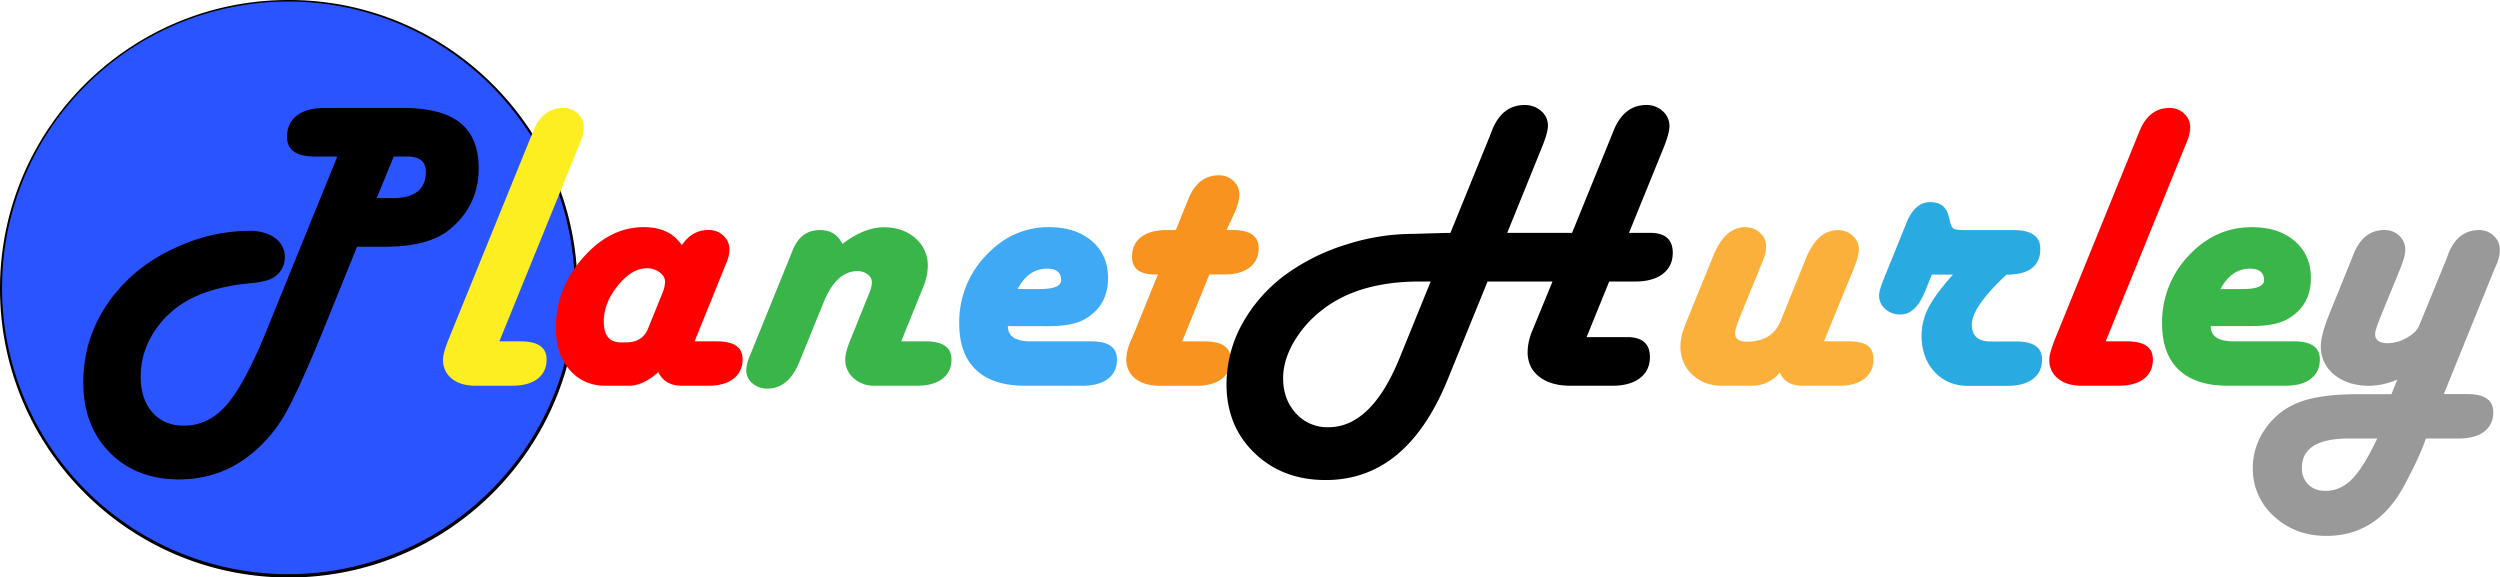 <svg id="Layer_1" data-name="Layer 1" xmlns="http://www.w3.org/2000/svg" viewBox="0 0 1619.09 374"><defs><style>.cls-1{fill:#2a54ff;}.cls-2{fill:#fcee21;}.cls-3{fill:red;}.cls-4{fill:#39b54a;}.cls-5{fill:#3fa9f5;}.cls-6{fill:#f7931e;}.cls-7{fill:#fbb03b;}.cls-8{fill:#29abe2;}.cls-9{fill:#999;}</style></defs><circle class="cls-1" cx="187" cy="187" r="186.5"/><path d="M242,64a185.43,185.43,0,1,1-72.4,14.62A184.82,184.82,0,0,1,242,64m0-1C138.72,63,55,146.72,55,250s83.72,187,187,187,187-83.72,187-187S345.28,63,242,63Z" transform="translate(-55 -63)"/><path d="M286.25,222.78l-21.88,54Q248,316.91,239.12,332.07a91.36,91.36,0,0,1-22.47,25.84q-19.78,15.55-45.88,15.56-27.56,0-44.7-17.41t-17.13-45.22q0-37.17,27.15-65,14.64-15,36.65-24.19a112.93,112.93,0,0,1,43.64-9.17q10.41,0,16.74,4.68a14.64,14.64,0,0,1,6.33,12.33,15.12,15.12,0,0,1-6.85,12.92q-4,2.91-15.16,4-26.12,2.37-42.32,12a60.58,60.58,0,0,0-21.23,21,52.41,52.41,0,0,0-7.78,27.36q0,14.63,7.58,23.27t20.37,8.63q16.08,0,27.82-13.58t25.84-48.25l45.75-112.46H259.1q-18.2,0-18.2-12.65,0-9,6.4-13.91t18-4.94h50.23q25.32,0,37.38,9.55T365,171.89q0,24.26-18.72,39.68-13.58,11.2-41.92,11.21ZM299,191.27h10.68q21.09,0,21.09-17.14,0-9.75-12-9.76H310Z" transform="translate(-55 -63)"/><path class="cls-2" d="M378.41,284.08h13.84q16.74,0,16.74,11.73,0,8.06-5.86,12.53t-16.42,4.48H363q-9.75,0-15.42-4.61a15.17,15.17,0,0,1-5.67-12.4q0-4.08,3.82-13.57l53.26-131,1.45-3.56q6.07-14.76,19.38-14.76a13.19,13.19,0,0,1,9.43,3.69,11.76,11.76,0,0,1,3.89,8.83,24.69,24.69,0,0,1-2,9l-1.45,3.56Z" transform="translate(-55 -63)"/><path class="cls-3" d="M504.84,284.08h14.5q16.6,0,16.61,11.6,0,8-5.93,12.59t-16.35,4.55H496.8q-11.34,0-15.43-8.83-9.89,8.83-19.11,8.83h-15q-14.5,0-23.4-10.35t-8.9-27.09q0-25.31,17.46-45.29t39.49-20q16.88,0,24.65,11.73,6.6-9.89,17.27-9.88a13.52,13.52,0,0,1,9.69,3.69,12.05,12.05,0,0,1,3.89,9.1,23.93,23.93,0,0,1-2.11,8.83l-1.45,3.56Zm-47.86.66h3.3q10.8,0,14.37-8.83l9.23-22.81a20.57,20.57,0,0,0,1.84-7.51c0-2.38-1.16-4.44-3.49-6.2a13.49,13.49,0,0,0-8.37-2.64q-9.63,0-18.72,11.21t-9.1,23.2Q446,284.73,457,284.74Z" transform="translate(-55 -63)"/><path class="cls-4" d="M638.65,284.08h15.82q16.74,0,16.75,11.73,0,8.06-5.94,12.53t-16.34,4.48H621.38a19.51,19.51,0,0,1-13.51-4.88,15.71,15.71,0,0,1-5.47-12.26c0-3,1.23-7.47,3.69-13.44l11.6-28.74a23.3,23.3,0,0,0,2-7.26,6.45,6.45,0,0,0-2.57-5.4,10.52,10.52,0,0,0-6.92-2.24q-13.59,0-21.89,20.43l-15.56,38.24q-7,17.4-20.83,17.4a14.21,14.21,0,0,1-9.62-3.43,10.73,10.73,0,0,1-4-8.44,24.13,24.13,0,0,1,2.11-8.83l1.45-3.56,26.64-65.65Q573.65,212,586.05,212q10.16,0,14.5,9,14.12-10.8,26.9-10.81,12.39,0,20.43,7.12a23.08,23.08,0,0,1,8,18.06,36.19,36.19,0,0,1-2.9,13.32Z" transform="translate(-55 -63)"/><path class="cls-5" d="M707.73,274.19q0,9.9,14.9,9.89h39.16q16.61,0,16.61,11.73,0,8.06-5.87,12.53t-16.41,4.48H718.81q-20.84,0-31.71-10.28t-10.87-30.06a62.18,62.18,0,0,1,17.2-43.9q17.21-18.47,40.93-18.46,17.28,0,27.76,9T772.6,243q0,17.79-14.5,26.37-8.05,4.88-24,4.87Zm6.33-24h14.5q14.12,0,13.71-6.2-.39-7-9.09-7Q721,237,714.06,250.2Z" transform="translate(-55 -63)"/><path class="cls-6" d="M849.33,212h4.08q16.74,0,16.75,11.73,0,8-5.94,12.53t-16.34,4.48h-9.63l-17.66,43.37h14.76q16.74,0,16.74,11.73,0,8.06-5.86,12.53t-16.42,4.48H806.22q-10,0-15.89-4.61a15.1,15.1,0,0,1-5.87-12.53,29.29,29.29,0,0,1,2.38-10.81l2.5-5.8,15.56-38.36h-2q-14.76,0-14.77-11.47,0-8.18,5.87-12.72T810.43,212h6.07l7-17.27,1.45-3.56q6.19-14.64,19.51-14.64a13.14,13.14,0,0,1,9.29,3.63,11.57,11.57,0,0,1,3.89,8.77q0,5-3.43,12.65Z" transform="translate(-55 -63)"/><path d="M1097.18,245.32l-14.64,36h26.24q14.76,0,14.76,12.92,0,8.7-6.46,13.65t-17.92,4.94h-27q-12.8,0-20.3-5.86t-7.52-16a36.3,36.3,0,0,1,3-13.71l2.11-5.15,11-26.76h-42.06l-25.71,63.15q-26.49,65.38-79.1,65.39-27.94,0-46.08-17.47T849.33,311.9a80.86,80.86,0,0,1,10.54-39.82,99.16,99.16,0,0,1,29.8-32.69,133.8,133.8,0,0,1,37.77-18.19,141.61,141.61,0,0,1,42.38-6.73l18.72-.53,5.81-.13,25.7-63.15,1.45-3.82q6.6-15.83,20.83-15.82a15.63,15.63,0,0,1,10.81,3.89,12.19,12.19,0,0,1,4.36,9.43q0,4.47-3.7,13.57l-22.67,55.9h42l25.45-62.62,1.58-3.95Q1106.93,131,1121.3,131a15.12,15.12,0,0,1,10.55,4,12.64,12.64,0,0,1,4.35,9.75q0,4.49-3.82,14L1110,213.81h13.71q14.63,0,14.63,12.92,0,8.7-6.46,13.65t-17.8,4.94Zm-115.62,0h-7.12q-39,0-62.36,17.8A72.52,72.52,0,0,0,893,284.35q-7,12-7,23.59,0,13.71,8.3,22.75a27.3,27.3,0,0,0,21,9q28,0,46.28-45.22Z" transform="translate(-55 -63)"/><path class="cls-7" d="M1236.26,284.08h15.3q9.09,0,12.92,2.7t3.82,8.9q0,8-5.87,12.59T1246,312.82h-23.6q-11.07,0-14.76-8.57a22.84,22.84,0,0,1-18.2,8.57h-19.25q-11.6,0-19.24-7.25a24.16,24.16,0,0,1-7.65-18.32q0-6.33,3.43-14.77l17.93-44q7.52-18.33,20.56-18.33a13.74,13.74,0,0,1,9.63,3.63,11.62,11.62,0,0,1,4,8.9,24.38,24.38,0,0,1-2.11,9.09l-1.45,3.56-13.84,33.88-1.45,4a23.24,23.24,0,0,0-1.32,5.14q-.26,5.94,7.65,5.93,16.35,0,21.75-13.18l16.48-40.61q7.38-18.45,20.83-18.45a13.41,13.41,0,0,1,9.49,3.69,11.65,11.65,0,0,1,4,8.83q0,4.09-3.43,12.66Z" transform="translate(-55 -63)"/><path class="cls-8" d="M1306.14,240.84l-4.49,11.07q-6.06,14.78-15.82,14.77a14.22,14.22,0,0,1-9.88-3.56,11.4,11.4,0,0,1-4-8.83q0-3,2.9-10.29l14.9-36.78q5.4-13.32,15.29-13.31t12,9.22l1.05,4.09q.8,3.17,2.38,4c1,.52,3.64.79,7.78.79h30.84q17.28,0,17.28,12.13,0,16.74-21.89,16.74l-1.45,1.32q-21,20-21,31t12.13,10.94h16.61q16.74,0,16.74,11.6,0,8.18-5.87,12.66t-16.41,4.48h-25.84q-13.18,0-21.55-9.09t-8.38-23.6A38.7,38.7,0,0,1,1304,262.2q4.47-8.7,15.82-21.36Z" transform="translate(-55 -63)"/><path class="cls-3" d="M1418.72,284.08h13.85q16.74,0,16.74,11.73,0,8.06-5.87,12.53T1427,312.82H1403.3q-9.77,0-15.42-4.61a15.14,15.14,0,0,1-5.67-12.4q0-4.08,3.82-13.57l53.26-131,1.45-3.56q6.06-14.76,19.38-14.76a13.22,13.22,0,0,1,9.43,3.69,11.76,11.76,0,0,1,3.89,8.83,24.69,24.69,0,0,1-2,9l-1.45,3.56Z" transform="translate(-55 -63)"/><path class="cls-4" d="M1486.75,274.19q0,9.9,14.9,9.89h39.15q16.62,0,16.62,11.73,0,8.06-5.87,12.53t-16.41,4.48h-37.31q-20.83,0-31.71-10.28t-10.88-30.06a62.19,62.19,0,0,1,17.21-43.9q17.21-18.47,40.93-18.46,17.28,0,27.75,9t10.49,23.8q0,17.79-14.51,26.37-8,4.88-24,4.87Zm6.33-24h14.5q14.12,0,13.71-6.2-.39-7-9.09-7Q1500.06,237,1493.08,250.2Z" transform="translate(-55 -63)"/><path class="cls-9" d="M1637.7,318.23H1653q16.74,0,16.74,11.73,0,8-5.87,12.52T1647.46,347H1626.1q-3.82,11.34-13.84,30.06-17.4,33-50.63,33-20.16,0-33.88-12.65A41,41,0,0,1,1514,366a43.31,43.31,0,0,1,7.45-24.32,46.73,46.73,0,0,1,19.58-16.94q14-6.46,41.26-6.46h21.49l3.83-9.5a46.76,46.76,0,0,1-17.93,4.09q-14.12,0-22.88-7.18a23,23,0,0,1-8.76-18.66q0-7,5.66-21l14.37-35.46,1.45-3.7q6.33-14.9,19.65-14.89a13.55,13.55,0,0,1,9.69,3.69,12.36,12.36,0,0,1,3.89,9.36q0,3.82-3.43,12.39l-12.92,31.51q-3,7.65-3.16,9.89-.4,6.46,8.17,6.46a25.22,25.22,0,0,0,12.39-3.56q6.33-3.56,8-8l17.67-43.11,1.32-3.7q6.2-14.9,19.64-14.89a13.4,13.4,0,0,1,9.69,3.75,12.44,12.44,0,0,1,3.89,9.3,24.5,24.5,0,0,1-2,8.83l-1.58,3.56ZM1594.59,347h-18.45q-30.33,0-30.33,19a14.48,14.48,0,0,0,4.16,10.81q4.15,4.1,11.14,4.09,9.62,0,17.07-7.52T1594.59,347Z" transform="translate(-55 -63)"/></svg>